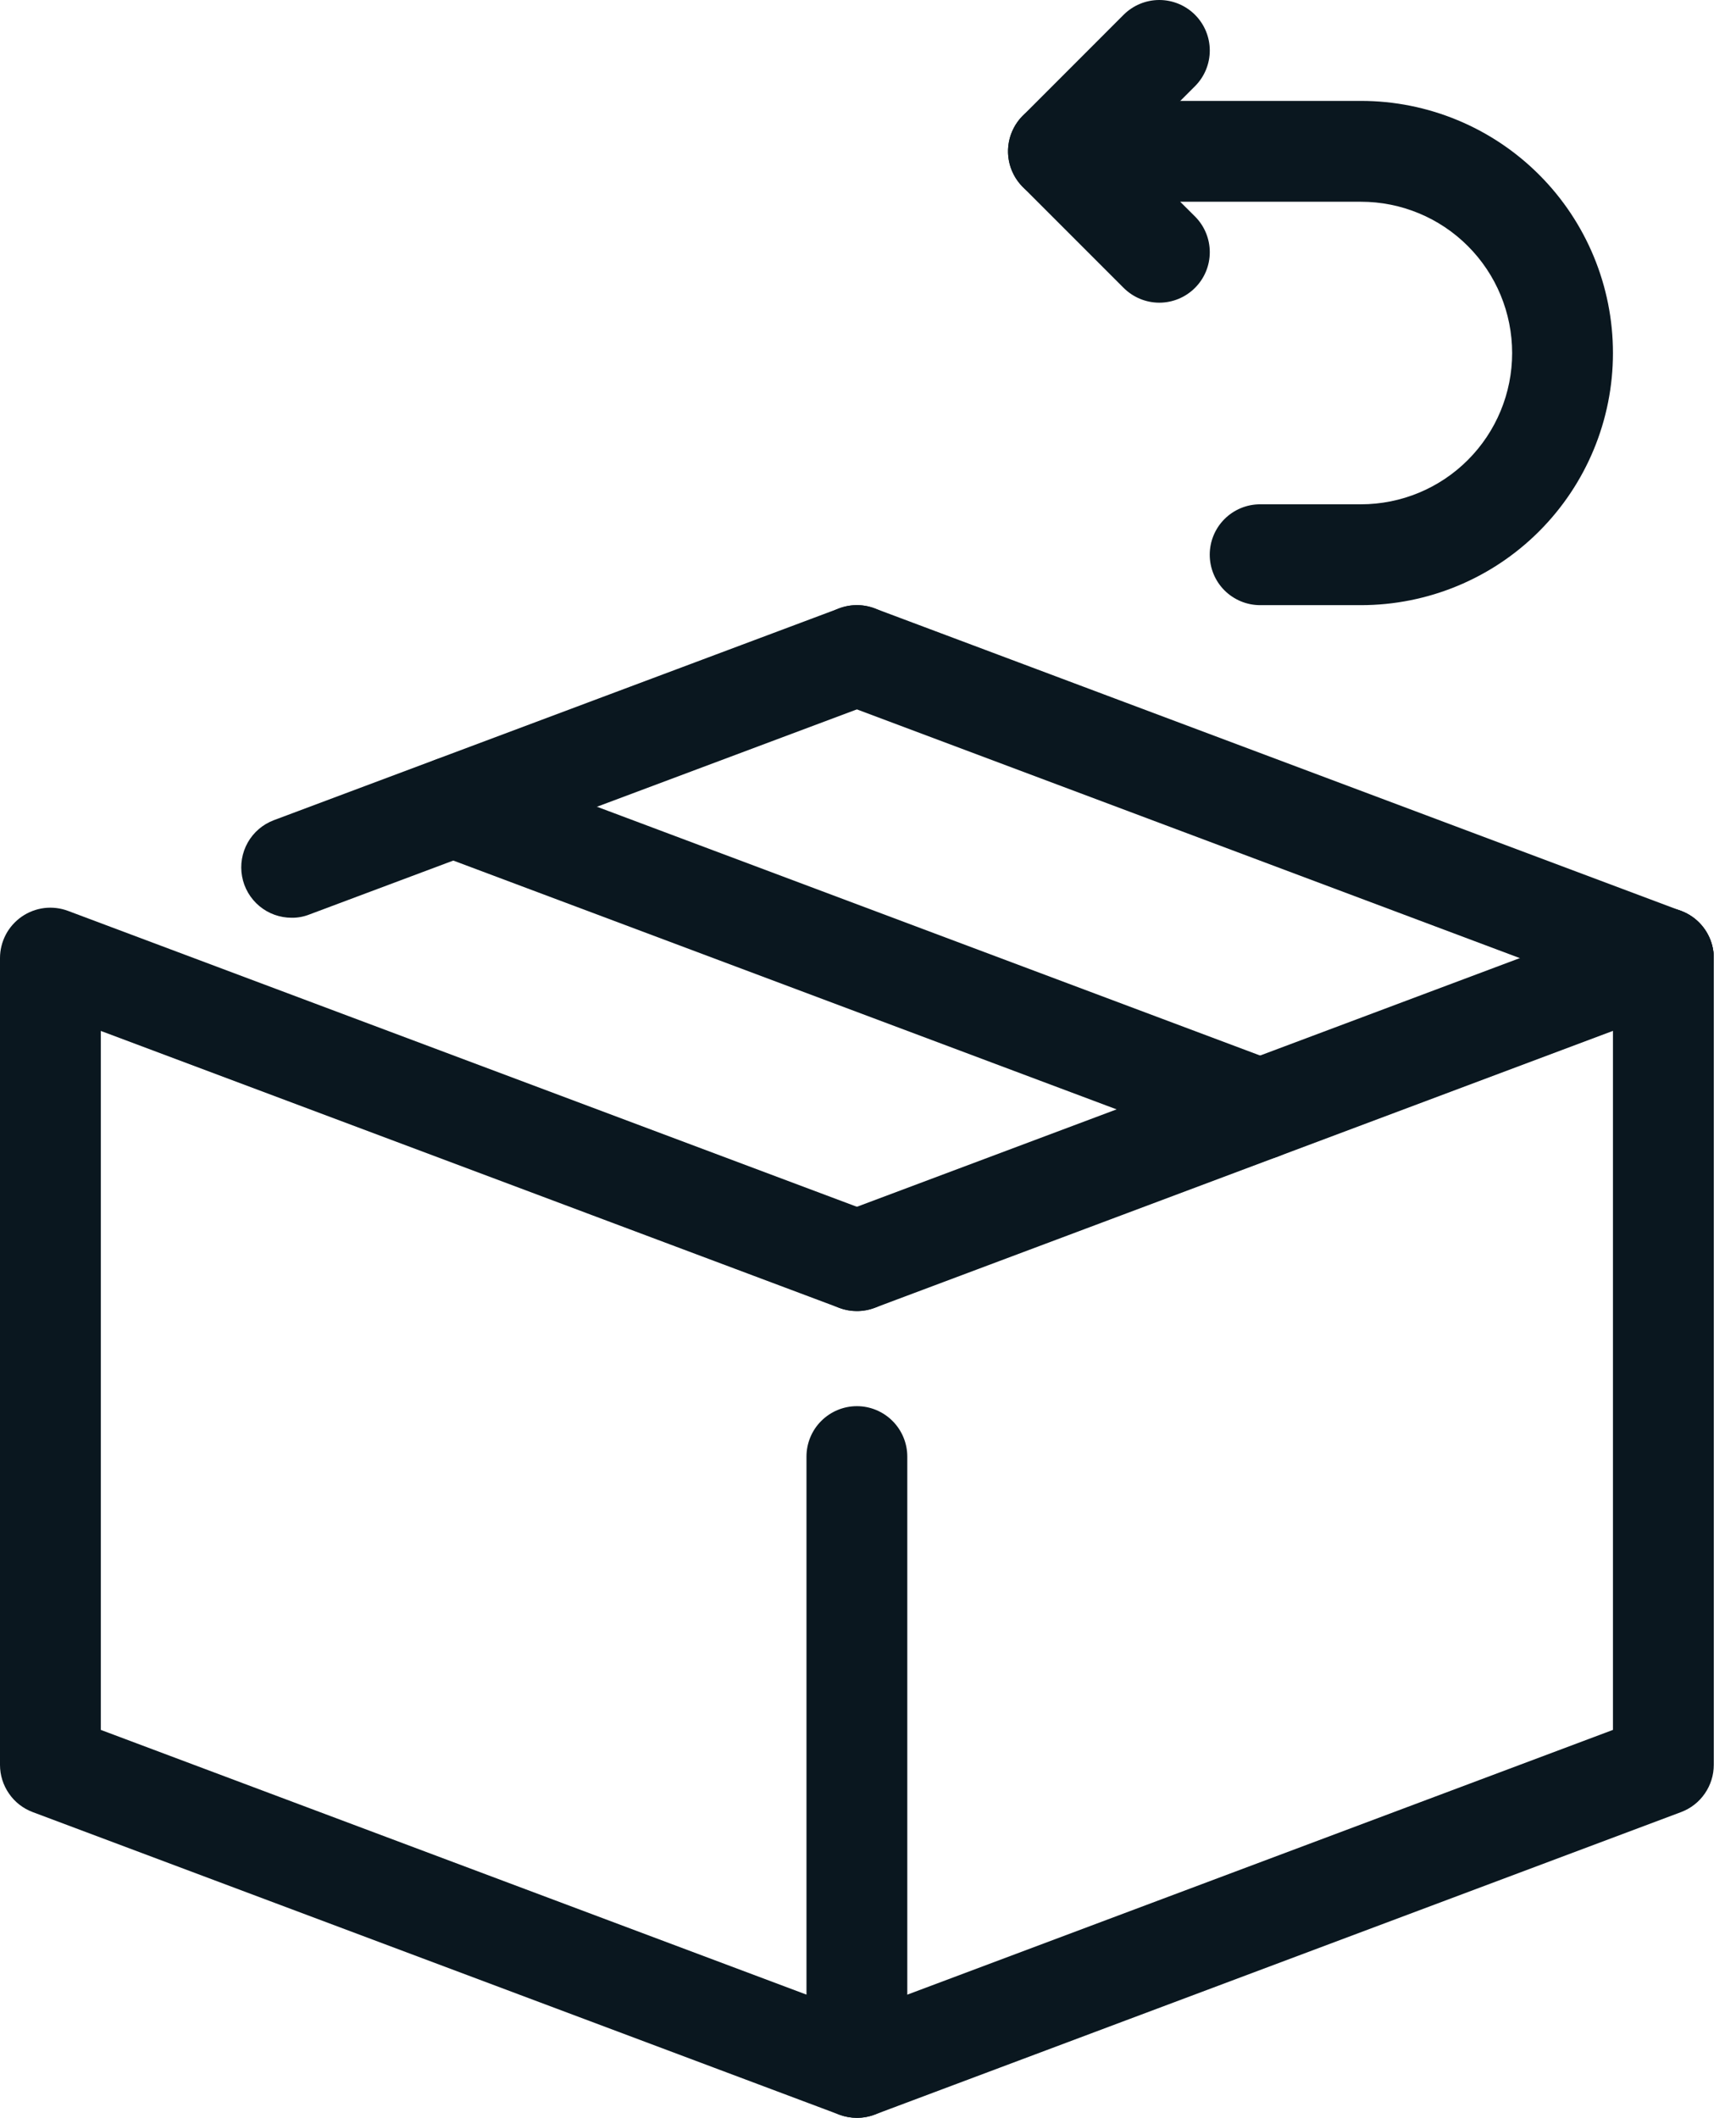 <svg xmlns="http://www.w3.org/2000/svg" fill="none" viewBox="0 0 41 50" height="50" width="41">
<path fill="#0A171F" d="M32.142 14.287H29.761C29.445 14.287 29.143 14.161 28.919 13.938C28.696 13.715 28.571 13.412 28.571 13.096C28.571 12.781 28.696 12.478 28.919 12.255C29.143 12.031 29.445 11.906 29.761 11.906H32.142C33.089 11.906 33.998 11.53 34.667 10.86C35.337 10.19 35.713 9.282 35.713 8.335C35.713 7.387 35.337 6.479 34.667 5.809C33.998 5.139 33.089 4.763 32.142 4.763H27.873L28.223 5.111C28.447 5.334 28.572 5.638 28.572 5.954C28.572 6.27 28.447 6.573 28.223 6.796C28 7.02 27.696 7.146 27.38 7.146C27.064 7.146 26.761 7.02 26.537 6.796L24.157 4.416C23.99 4.249 23.876 4.037 23.83 3.806C23.784 3.574 23.807 3.335 23.898 3.117C23.988 2.899 24.141 2.713 24.337 2.582C24.533 2.451 24.764 2.382 24.999 2.382H32.142C33.721 2.382 35.235 3.009 36.351 4.126C37.467 5.242 38.094 6.756 38.094 8.335C38.094 9.913 37.467 11.427 36.351 12.543C35.235 13.66 33.721 14.287 32.142 14.287Z"></path>
<path fill="#0A171F" d="M24.999 4.763C24.764 4.764 24.533 4.694 24.337 4.563C24.141 4.433 23.988 4.246 23.898 4.029C23.807 3.811 23.784 3.571 23.83 3.34C23.876 3.109 23.99 2.896 24.157 2.73L26.537 0.349C26.761 0.126 27.064 -7.44812e-09 27.38 0C27.696 7.44812e-09 28 0.126 28.223 0.349C28.447 0.573 28.572 0.876 28.572 1.192C28.572 1.508 28.447 1.811 28.223 2.035L25.842 4.416C25.731 4.526 25.6 4.614 25.455 4.673C25.311 4.733 25.156 4.764 24.999 4.763Z"></path>
<path fill="#0A171F" d="M20.238 50C20.094 49.999 19.953 49.974 19.819 49.924L0.771 42.781C0.545 42.696 0.349 42.544 0.212 42.344C0.074 42.145 0 41.909 0 41.667V22.62C0 22.427 0.047 22.238 0.136 22.067C0.225 21.897 0.355 21.751 0.513 21.641C0.671 21.532 0.853 21.462 1.044 21.438C1.235 21.415 1.429 21.438 1.609 21.506L20.657 28.648C20.952 28.759 21.191 28.983 21.322 29.271C21.452 29.558 21.463 29.886 21.352 30.182C21.241 30.477 21.017 30.716 20.729 30.847C20.442 30.977 20.114 30.988 19.819 30.877L2.381 24.339V40.841L19.047 47.091V34.389C19.047 34.073 19.172 33.77 19.396 33.547C19.619 33.324 19.922 33.198 20.238 33.198C20.553 33.198 20.856 33.324 21.079 33.547C21.302 33.77 21.428 34.073 21.428 34.389V48.81C21.428 49.125 21.302 49.428 21.079 49.651C20.856 49.875 20.553 50 20.238 50Z"></path>
<path fill="#0A171F" d="M20.238 30.953C19.959 30.953 19.689 30.855 19.475 30.677C19.261 30.498 19.116 30.25 19.066 29.976C19.016 29.701 19.064 29.418 19.202 29.176C19.339 28.933 19.558 28.746 19.819 28.648L38.865 21.506C39.012 21.451 39.168 21.425 39.324 21.43C39.48 21.435 39.634 21.471 39.776 21.536C39.919 21.6 40.047 21.692 40.154 21.806C40.261 21.921 40.344 22.055 40.399 22.201C40.454 22.347 40.48 22.503 40.474 22.659C40.469 22.815 40.433 22.969 40.369 23.111C40.304 23.254 40.212 23.382 40.098 23.489C39.984 23.596 39.85 23.679 39.704 23.734L20.657 30.877C20.523 30.927 20.381 30.953 20.238 30.953Z"></path>
<path fill="#0A171F" d="M20.238 50C19.959 50 19.689 49.902 19.475 49.724C19.261 49.545 19.116 49.297 19.066 49.023C19.016 48.748 19.064 48.465 19.202 48.223C19.339 47.98 19.558 47.793 19.819 47.695L38.094 40.841V22.62C38.094 22.304 38.219 22.001 38.443 21.778C38.666 21.555 38.969 21.429 39.285 21.429C39.6 21.429 39.903 21.555 40.126 21.778C40.35 22.001 40.475 22.304 40.475 22.62V41.667C40.475 41.909 40.401 42.145 40.263 42.344C40.126 42.544 39.93 42.696 39.704 42.781L20.657 49.924C20.523 49.975 20.381 50 20.238 50Z"></path>
<path fill="#0A171F" d="M6.888 21.667C6.609 21.667 6.339 21.57 6.125 21.391C5.911 21.212 5.766 20.964 5.717 20.69C5.667 20.416 5.715 20.133 5.852 19.89C5.99 19.647 6.208 19.461 6.469 19.363L19.818 14.363C20.114 14.252 20.441 14.262 20.729 14.393C21.017 14.523 21.241 14.762 21.352 15.058C21.463 15.354 21.452 15.681 21.322 15.969C21.191 16.256 20.952 16.48 20.656 16.591L7.304 21.591C7.172 21.643 7.03 21.669 6.888 21.667Z"></path>
<path fill="#0A171F" d="M39.285 23.81C39.141 23.811 38.999 23.785 38.865 23.734L19.819 16.591C19.523 16.48 19.284 16.256 19.153 15.969C19.023 15.681 19.012 15.354 19.123 15.058C19.234 14.762 19.458 14.523 19.746 14.393C20.034 14.262 20.361 14.252 20.657 14.363L39.704 21.506C39.965 21.604 40.183 21.79 40.32 22.033C40.458 22.275 40.506 22.558 40.456 22.833C40.406 23.107 40.261 23.355 40.047 23.534C39.833 23.712 39.563 23.81 39.285 23.81Z"></path>
<path fill="#0A171F" d="M29.761 27.382C29.618 27.382 29.476 27.356 29.342 27.305L10.295 20.163C9.999 20.052 9.76 19.828 9.63 19.54C9.499 19.253 9.489 18.925 9.6 18.63C9.711 18.334 9.935 18.095 10.222 17.964C10.51 17.834 10.838 17.823 11.133 17.934L30.18 25.077C30.441 25.175 30.659 25.362 30.797 25.604C30.934 25.847 30.982 26.13 30.932 26.404C30.882 26.678 30.738 26.927 30.524 27.105C30.31 27.284 30.04 27.382 29.761 27.382Z"></path>
</svg>
